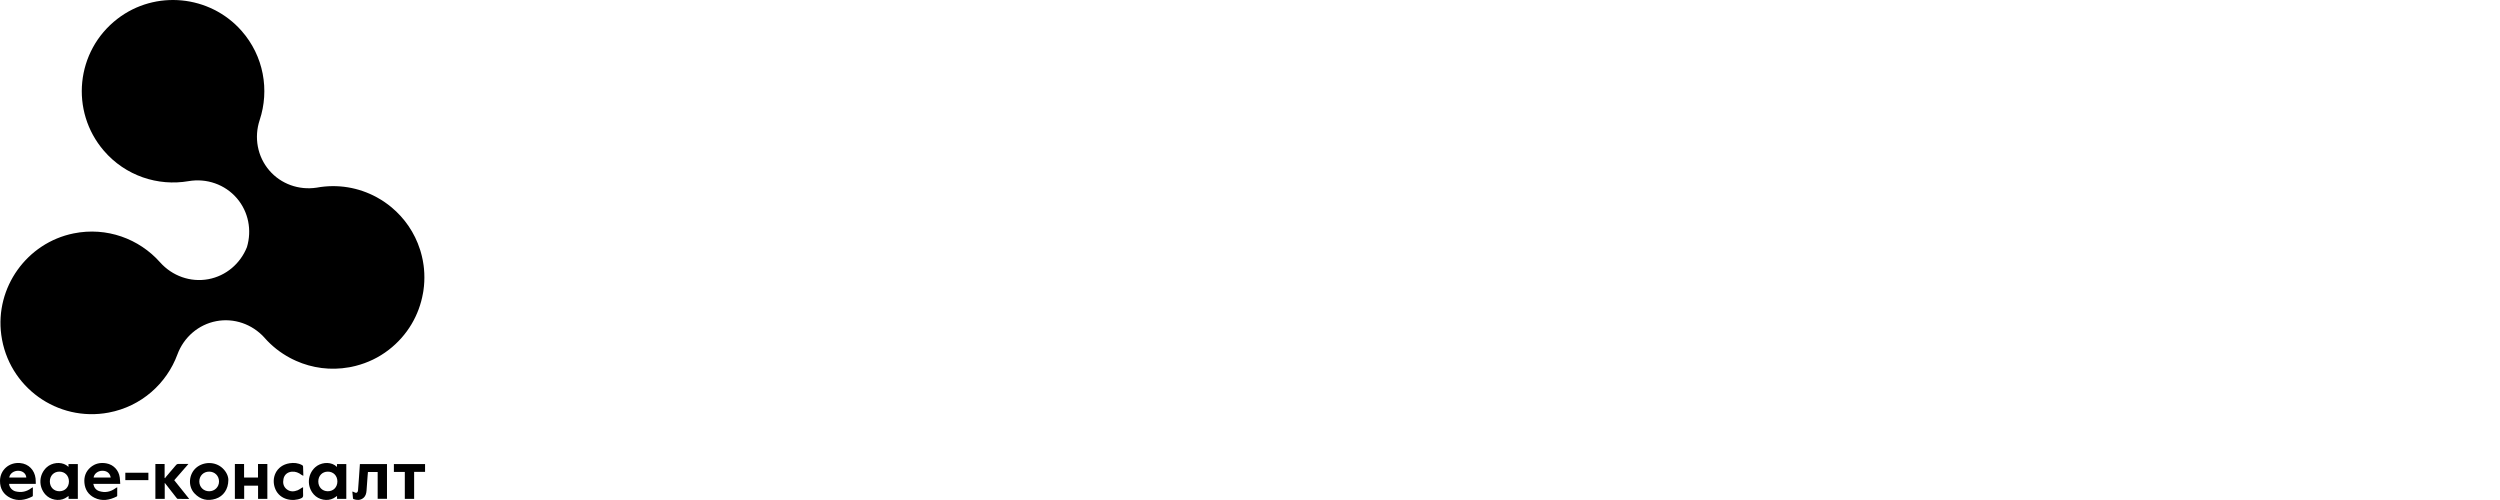 <svg width="200" height="40" viewBox="0 0 200 40" fill="none" xmlns="http://www.w3.org/2000/svg">
<path d="M33.867 23.299C33.87 23.279 33.872 23.259 33.875 23.239C33.942 22.786 33.965 22.321 33.943 21.851C33.942 21.843 33.942 21.836 33.942 21.828C33.936 21.721 33.929 21.614 33.919 21.506C33.916 21.476 33.912 21.447 33.909 21.417C33.902 21.355 33.897 21.294 33.888 21.232C33.885 21.211 33.881 21.191 33.878 21.17C33.869 21.105 33.858 21.04 33.847 20.975C33.837 20.919 33.829 20.862 33.818 20.806C33.804 20.734 33.787 20.663 33.771 20.591C33.76 20.54 33.749 20.488 33.736 20.437C33.721 20.375 33.703 20.313 33.686 20.251C33.67 20.19 33.654 20.129 33.635 20.069C33.625 20.034 33.613 20.001 33.602 19.966C33.168 18.607 32.36 17.447 31.316 16.58C31.315 16.579 31.315 16.578 31.314 16.578C31.143 16.436 30.967 16.303 30.785 16.178C30.761 16.162 30.737 16.145 30.713 16.129C30.658 16.092 30.602 16.055 30.547 16.02C30.532 16.011 30.517 16.002 30.502 15.992C30.39 15.923 30.277 15.857 30.162 15.794C30.147 15.785 30.131 15.777 30.115 15.768C28.701 15.004 27.028 14.698 25.325 15.013C23.909 15.227 22.478 14.723 21.543 13.634C20.588 12.522 20.313 10.993 20.774 9.603C21.566 7.219 21.108 4.487 19.319 2.461C16.789 -0.404 12.42 -0.827 9.394 1.507C6.053 4.083 5.592 8.896 8.306 12.055C10.041 14.075 12.639 14.912 15.084 14.492C16.527 14.245 17.996 14.749 18.95 15.86C19.878 16.94 20.162 18.414 19.754 19.772C19.227 21.093 18.081 22.069 16.679 22.333C15.239 22.604 13.777 22.078 12.804 20.983C11.135 19.105 8.541 18.136 5.891 18.672C2.145 19.43 -0.406 23.003 0.102 26.79C0.663 30.972 4.601 33.777 8.694 33.007C11.31 32.514 13.334 30.683 14.193 28.355C14.701 26.982 15.872 25.962 17.311 25.691C18.728 25.424 20.165 25.931 21.137 26.991C21.15 27.005 21.162 27.019 21.174 27.034C21.756 27.693 22.437 28.221 23.175 28.618C23.2 28.632 23.226 28.645 23.251 28.658C23.3 28.684 23.349 28.71 23.399 28.734C23.488 28.779 23.578 28.82 23.669 28.861C23.673 28.863 23.678 28.866 23.683 28.868C24.972 29.443 26.441 29.65 27.932 29.383C27.959 29.378 27.986 29.373 28.014 29.368C28.042 29.363 28.07 29.358 28.099 29.352C28.123 29.347 28.146 29.341 28.17 29.336C28.252 29.319 28.333 29.3 28.414 29.28C28.435 29.275 28.456 29.27 28.477 29.264C29.405 29.027 30.299 28.605 31.098 27.988C32.611 26.821 33.532 25.195 33.836 23.472C33.847 23.412 33.858 23.356 33.867 23.299Z" fill="black"/>
<path d="M26.958 37.353C26.958 37.27 26.958 37.2 26.958 37.123C27.21 37.123 27.455 37.123 27.704 37.123C27.704 38.05 27.704 38.974 27.704 39.907C27.461 39.907 27.217 39.907 26.963 39.907C26.963 39.833 26.963 39.761 26.963 39.676C26.861 39.744 26.775 39.81 26.68 39.861C26.185 40.126 25.494 39.991 25.106 39.558C24.538 38.925 24.586 37.959 25.213 37.385C25.629 37.005 26.323 36.925 26.777 37.211C26.835 37.248 26.887 37.297 26.958 37.353ZM25.464 38.511C25.462 38.971 25.78 39.3 26.228 39.3C26.671 39.3 26.988 38.976 26.991 38.52C26.993 38.062 26.672 37.73 26.226 37.731C25.784 37.731 25.466 38.057 25.464 38.511Z" fill="black"/>
<path d="M6.227 39.909C5.979 39.909 5.737 39.909 5.486 39.909C5.486 39.832 5.486 39.759 5.486 39.676C5.384 39.743 5.298 39.81 5.203 39.861C4.707 40.125 4.013 39.989 3.628 39.557C3.06 38.92 3.109 37.956 3.737 37.383C4.152 37.006 4.843 36.927 5.294 37.208C5.357 37.246 5.411 37.298 5.478 37.351C5.478 37.275 5.478 37.203 5.478 37.124C5.733 37.124 5.977 37.124 6.226 37.124C6.227 38.05 6.227 38.974 6.227 39.909ZM4.751 37.73C4.309 37.73 3.99 38.056 3.988 38.511C3.986 38.971 4.305 39.3 4.752 39.3C5.198 39.3 5.517 38.97 5.515 38.511C5.512 38.056 5.193 37.73 4.751 37.73Z" fill="black"/>
<path d="M9.619 38.711C8.89 38.711 8.181 38.711 7.463 38.711C7.521 38.996 7.668 39.202 7.936 39.289C8.411 39.442 8.85 39.348 9.249 39.053C9.29 39.024 9.337 39.003 9.379 38.98C9.379 39.221 9.38 39.443 9.377 39.665C9.377 39.684 9.354 39.712 9.334 39.721C8.754 40.012 8.158 40.121 7.553 39.819C7.072 39.578 6.804 39.173 6.754 38.635C6.709 38.143 6.859 37.719 7.236 37.392C7.601 37.076 8.034 36.986 8.501 37.067C9.075 37.166 9.5 37.613 9.58 38.192C9.603 38.36 9.606 38.531 9.619 38.711ZM8.855 38.201C8.806 37.862 8.556 37.661 8.197 37.661C7.838 37.66 7.538 37.888 7.487 38.201C7.941 38.201 8.395 38.201 8.855 38.201Z" fill="black"/>
<path d="M2.63 38.984C2.63 39.225 2.631 39.442 2.627 39.658C2.627 39.68 2.604 39.712 2.583 39.722C2.021 40.006 1.438 40.118 0.846 39.838C0.274 39.567 -0.008 39.09 0 38.459C0.011 37.592 0.733 36.971 1.599 37.043C2.307 37.102 2.765 37.621 2.844 38.268C2.858 38.387 2.856 38.507 2.862 38.626C2.863 38.651 2.862 38.676 2.862 38.711C2.144 38.711 1.435 38.711 0.727 38.711C0.743 38.987 0.976 39.246 1.252 39.312C1.716 39.425 2.138 39.332 2.517 39.042C2.551 39.016 2.595 39.002 2.63 38.984ZM2.103 38.201C2.083 37.892 1.828 37.676 1.479 37.662C1.11 37.647 0.784 37.884 0.74 38.201C1.193 38.201 1.645 38.201 2.103 38.201Z" fill="black"/>
<path d="M18.268 38.395C18.265 39.148 17.868 39.699 17.262 39.898C16.606 40.113 16.03 39.97 15.558 39.47C15.013 38.892 15.102 37.915 15.712 37.406C16.286 36.927 17.215 36.903 17.805 37.456C18.111 37.741 18.268 38.097 18.268 38.395ZM16.732 39.301C17.177 39.301 17.523 38.958 17.522 38.515C17.52 38.066 17.182 37.73 16.732 37.73C16.28 37.73 15.946 38.063 15.945 38.515C15.945 38.963 16.282 39.3 16.732 39.301Z" fill="black"/>
<path d="M19.534 39.911C19.277 39.911 19.038 39.911 18.79 39.911C18.79 38.981 18.79 38.055 18.79 37.122C19.032 37.122 19.274 37.122 19.526 37.122C19.526 37.478 19.526 37.835 19.526 38.2C19.9 38.2 20.265 38.2 20.64 38.2C20.64 37.843 20.64 37.485 20.64 37.122C20.895 37.122 21.139 37.122 21.388 37.122C21.388 38.051 21.388 38.975 21.388 39.907C21.142 39.907 20.898 39.907 20.645 39.907C20.645 39.557 20.645 39.209 20.645 38.853C20.273 38.853 19.909 38.853 19.534 38.853C19.534 39.201 19.534 39.552 19.534 39.911Z" fill="black"/>
<path d="M15.137 39.914C14.817 39.914 14.52 39.915 14.223 39.911C14.195 39.911 14.161 39.882 14.141 39.857C13.847 39.482 13.555 39.106 13.262 38.731C13.241 38.703 13.218 38.676 13.178 38.628C13.178 39.069 13.178 39.486 13.178 39.909C12.922 39.909 12.68 39.909 12.431 39.909C12.431 38.982 12.431 38.055 12.431 37.122C12.673 37.122 12.915 37.122 13.169 37.122C13.169 37.491 13.169 37.861 13.169 38.231C13.183 38.24 13.197 38.25 13.21 38.259C13.222 38.234 13.229 38.205 13.247 38.184C13.528 37.853 13.812 37.525 14.092 37.193C14.141 37.136 14.191 37.114 14.265 37.115C14.527 37.119 14.789 37.116 15.074 37.116C14.689 37.558 14.318 37.984 13.94 38.418C14.334 38.91 14.728 39.402 15.137 39.914Z" fill="black"/>
<path d="M30.959 37.124C30.959 38.054 30.959 38.976 30.959 39.906C30.713 39.906 30.469 39.906 30.213 39.906C30.213 39.192 30.213 38.478 30.213 37.76C29.951 37.76 29.699 37.76 29.436 37.76C29.427 37.872 29.416 37.984 29.407 38.095C29.379 38.479 29.353 38.863 29.323 39.247C29.305 39.489 29.244 39.717 29.032 39.866C28.801 40.029 28.547 40.021 28.29 39.931C28.268 39.923 28.241 39.892 28.239 39.87C28.219 39.697 28.205 39.523 28.186 39.325C28.24 39.341 28.285 39.343 28.317 39.364C28.496 39.481 28.625 39.425 28.643 39.21C28.673 38.859 28.696 38.507 28.721 38.155C28.745 37.813 28.768 37.471 28.792 37.124C29.518 37.124 30.238 37.124 30.959 37.124Z" fill="black"/>
<path d="M24.265 38.066C24.204 38.034 24.158 38.017 24.121 37.989C23.893 37.813 23.643 37.71 23.347 37.735C23.006 37.764 22.748 37.97 22.679 38.31C22.614 38.626 22.665 38.921 22.931 39.136C23.205 39.357 23.515 39.341 23.822 39.218C23.937 39.171 24.037 39.088 24.145 39.024C24.178 39.004 24.216 38.992 24.247 38.978C24.247 39.2 24.236 39.407 24.25 39.612C24.259 39.75 24.202 39.816 24.085 39.867C23.458 40.142 22.411 40.016 22.032 39.137C21.66 38.272 22.072 37.231 23.169 37.06C23.509 37.007 23.842 37.036 24.153 37.201C24.217 37.235 24.247 37.273 24.247 37.35C24.247 37.55 24.258 37.751 24.265 37.952C24.265 37.98 24.265 38.008 24.265 38.066Z" fill="black"/>
<path d="M34.005 37.123C34.005 37.333 34.005 37.535 34.005 37.75C33.715 37.75 33.428 37.75 33.131 37.75C33.131 38.474 33.131 39.188 33.131 39.907C32.879 39.907 32.637 39.907 32.385 39.907C32.385 39.196 32.385 38.483 32.385 37.757C32.089 37.757 31.803 37.757 31.511 37.757C31.511 37.539 31.511 37.334 31.511 37.123C32.339 37.123 33.168 37.123 34.005 37.123Z" fill="black"/>
<path d="M10.026 37.82C10.644 37.82 11.253 37.82 11.871 37.82C11.871 38.017 11.871 38.212 11.871 38.413C11.258 38.413 10.647 38.413 10.026 38.413C10.026 38.218 10.026 38.023 10.026 37.82Z" fill="black"/>
</svg>
